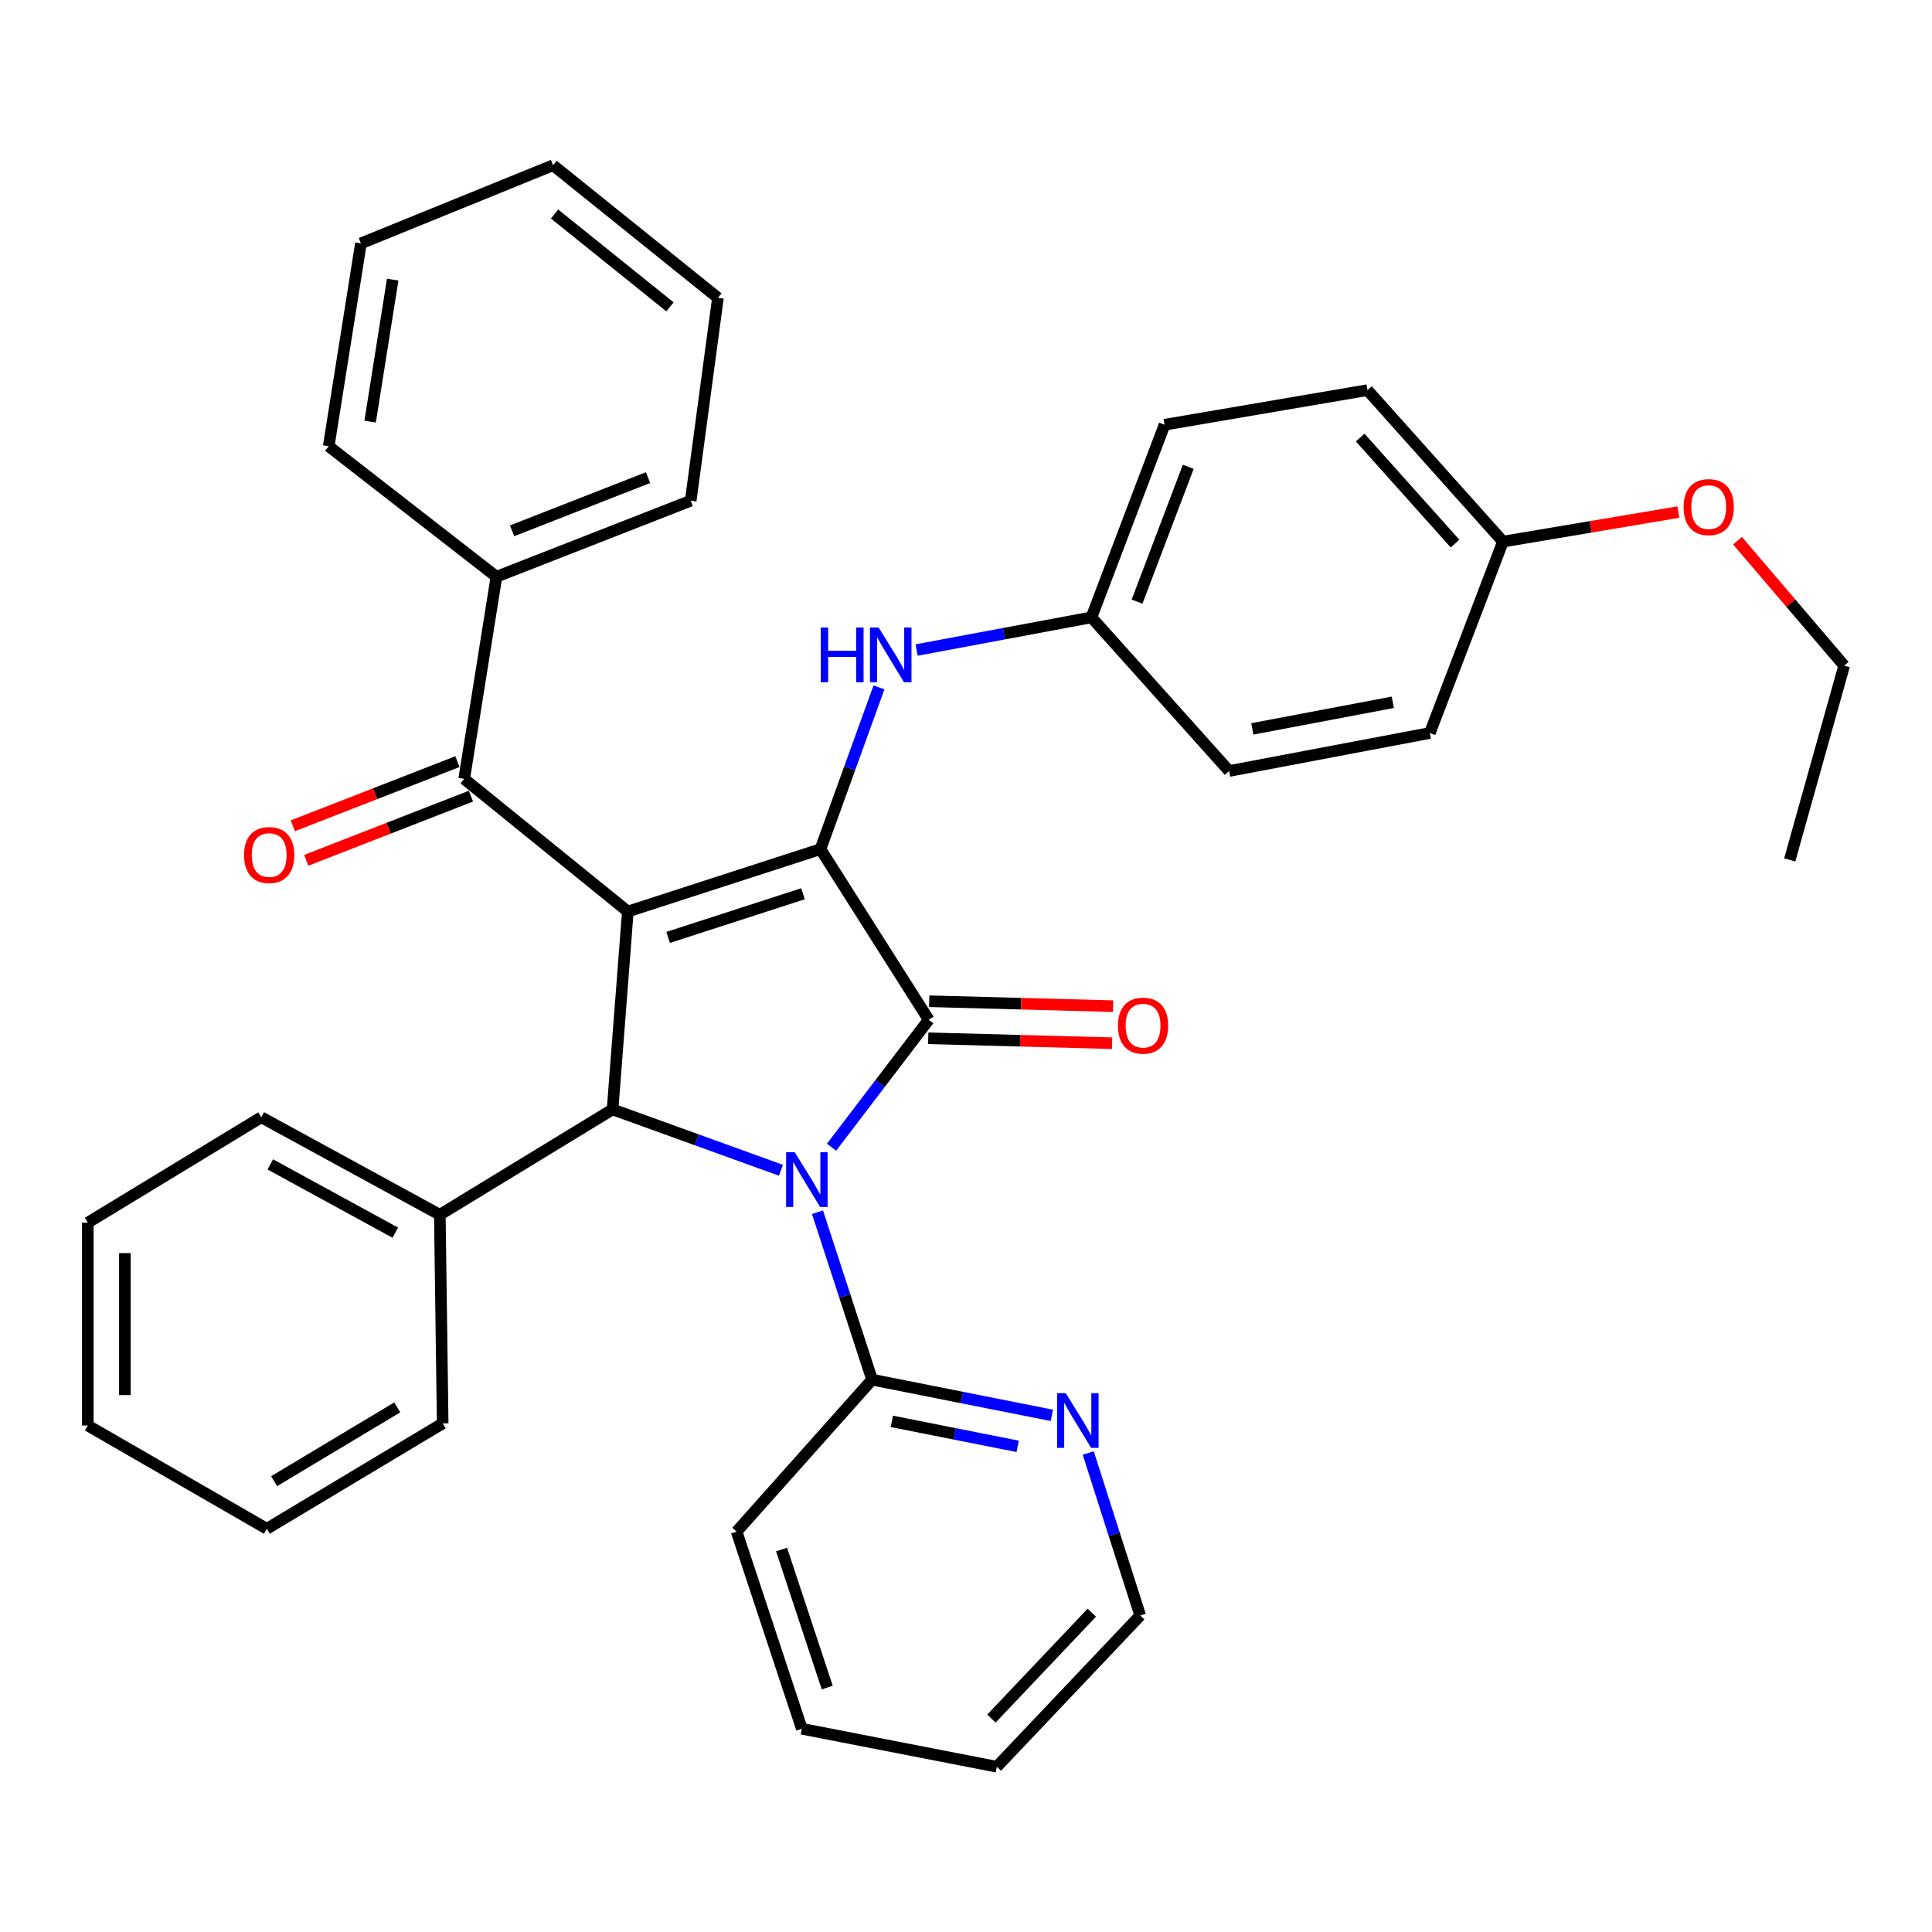 <?xml version='1.0' encoding='iso-8859-1'?>
<svg version='1.1' baseProfile='full'
              xmlns='http://www.w3.org/2000/svg'
                      xmlns:rdkit='http://www.rdkit.org/xml'
                      xmlns:xlink='http://www.w3.org/1999/xlink'
                  xml:space='preserve'
width='1000px' height='1000px' viewBox='0 0 1000 1000'>
<!-- END OF HEADER -->
<rect style='opacity:1.0;fill:#FFFFFF;stroke:none' width='1000' height='1000' x='0' y='0'> </rect>
<path class='bond-2' d='M 324.966,471.803 L 424.669,439.513' style='fill:none;fill-rule:evenodd;stroke:#000000;stroke-width:6px;stroke-linecap:butt;stroke-linejoin:miter;stroke-opacity:1' />
<path class='bond-2' d='M 345.831,485.208 L 415.623,462.605' style='fill:none;fill-rule:evenodd;stroke:#000000;stroke-width:6px;stroke-linecap:butt;stroke-linejoin:miter;stroke-opacity:1' />
<path class='bond-3' d='M 324.966,471.803 L 317.069,574.223' style='fill:none;fill-rule:evenodd;stroke:#000000;stroke-width:6px;stroke-linecap:butt;stroke-linejoin:miter;stroke-opacity:1' />
<path class='bond-4' d='M 324.966,471.803 L 240.257,403.153' style='fill:none;fill-rule:evenodd;stroke:#000000;stroke-width:6px;stroke-linecap:butt;stroke-linejoin:miter;stroke-opacity:1' />
<path class='bond-0' d='M 404.212,605.724 L 360.64,589.973' style='fill:none;fill-rule:evenodd;stroke:#0000FF;stroke-width:6px;stroke-linecap:butt;stroke-linejoin:miter;stroke-opacity:1' />
<path class='bond-0' d='M 360.64,589.973 L 317.069,574.223' style='fill:none;fill-rule:evenodd;stroke:#000000;stroke-width:6px;stroke-linecap:butt;stroke-linejoin:miter;stroke-opacity:1' />
<path class='bond-5' d='M 423.131,627.455 L 437.263,670.784' style='fill:none;fill-rule:evenodd;stroke:#0000FF;stroke-width:6px;stroke-linecap:butt;stroke-linejoin:miter;stroke-opacity:1' />
<path class='bond-5' d='M 437.263,670.784 L 451.395,714.112' style='fill:none;fill-rule:evenodd;stroke:#000000;stroke-width:6px;stroke-linecap:butt;stroke-linejoin:miter;stroke-opacity:1' />
<path class='bond-35' d='M 430.401,593.811 L 455.551,560.818' style='fill:none;fill-rule:evenodd;stroke:#0000FF;stroke-width:6px;stroke-linecap:butt;stroke-linejoin:miter;stroke-opacity:1' />
<path class='bond-35' d='M 455.551,560.818 L 480.701,527.824' style='fill:none;fill-rule:evenodd;stroke:#000000;stroke-width:6px;stroke-linecap:butt;stroke-linejoin:miter;stroke-opacity:1' />
<path class='bond-1' d='M 480.701,527.824 L 424.669,439.513' style='fill:none;fill-rule:evenodd;stroke:#000000;stroke-width:6px;stroke-linecap:butt;stroke-linejoin:miter;stroke-opacity:1' />
<path class='bond-7' d='M 480.444,537.412 L 528.029,538.687' style='fill:none;fill-rule:evenodd;stroke:#000000;stroke-width:6px;stroke-linecap:butt;stroke-linejoin:miter;stroke-opacity:1' />
<path class='bond-7' d='M 528.029,538.687 L 575.615,539.962' style='fill:none;fill-rule:evenodd;stroke:#FF0000;stroke-width:6px;stroke-linecap:butt;stroke-linejoin:miter;stroke-opacity:1' />
<path class='bond-7' d='M 480.958,518.237 L 528.543,519.512' style='fill:none;fill-rule:evenodd;stroke:#000000;stroke-width:6px;stroke-linecap:butt;stroke-linejoin:miter;stroke-opacity:1' />
<path class='bond-7' d='M 528.543,519.512 L 576.129,520.787' style='fill:none;fill-rule:evenodd;stroke:#FF0000;stroke-width:6px;stroke-linecap:butt;stroke-linejoin:miter;stroke-opacity:1' />
<path class='bond-6' d='M 424.669,439.513 L 439.81,397.652' style='fill:none;fill-rule:evenodd;stroke:#000000;stroke-width:6px;stroke-linecap:butt;stroke-linejoin:miter;stroke-opacity:1' />
<path class='bond-6' d='M 439.81,397.652 L 454.951,355.791' style='fill:none;fill-rule:evenodd;stroke:#0000FF;stroke-width:6px;stroke-linecap:butt;stroke-linejoin:miter;stroke-opacity:1' />
<path class='bond-9' d='M 317.069,574.223 L 227.65,628.753' style='fill:none;fill-rule:evenodd;stroke:#000000;stroke-width:6px;stroke-linecap:butt;stroke-linejoin:miter;stroke-opacity:1' />
<path class='bond-10' d='M 236.774,394.217 L 194.164,410.823' style='fill:none;fill-rule:evenodd;stroke:#000000;stroke-width:6px;stroke-linecap:butt;stroke-linejoin:miter;stroke-opacity:1' />
<path class='bond-10' d='M 194.164,410.823 L 151.554,427.429' style='fill:none;fill-rule:evenodd;stroke:#FF0000;stroke-width:6px;stroke-linecap:butt;stroke-linejoin:miter;stroke-opacity:1' />
<path class='bond-10' d='M 243.739,412.089 L 201.129,428.695' style='fill:none;fill-rule:evenodd;stroke:#000000;stroke-width:6px;stroke-linecap:butt;stroke-linejoin:miter;stroke-opacity:1' />
<path class='bond-10' d='M 201.129,428.695 L 158.519,445.301' style='fill:none;fill-rule:evenodd;stroke:#FF0000;stroke-width:6px;stroke-linecap:butt;stroke-linejoin:miter;stroke-opacity:1' />
<path class='bond-11' d='M 240.257,403.153 L 256.956,298.516' style='fill:none;fill-rule:evenodd;stroke:#000000;stroke-width:6px;stroke-linecap:butt;stroke-linejoin:miter;stroke-opacity:1' />
<path class='bond-8' d='M 451.395,714.112 L 497.914,723.348' style='fill:none;fill-rule:evenodd;stroke:#000000;stroke-width:6px;stroke-linecap:butt;stroke-linejoin:miter;stroke-opacity:1' />
<path class='bond-8' d='M 497.914,723.348 L 544.432,732.583' style='fill:none;fill-rule:evenodd;stroke:#0000FF;stroke-width:6px;stroke-linecap:butt;stroke-linejoin:miter;stroke-opacity:1' />
<path class='bond-8' d='M 461.615,735.697 L 494.178,742.162' style='fill:none;fill-rule:evenodd;stroke:#000000;stroke-width:6px;stroke-linecap:butt;stroke-linejoin:miter;stroke-opacity:1' />
<path class='bond-8' d='M 494.178,742.162 L 526.741,748.627' style='fill:none;fill-rule:evenodd;stroke:#0000FF;stroke-width:6px;stroke-linecap:butt;stroke-linejoin:miter;stroke-opacity:1' />
<path class='bond-19' d='M 451.395,714.112 L 381.264,792.768' style='fill:none;fill-rule:evenodd;stroke:#000000;stroke-width:6px;stroke-linecap:butt;stroke-linejoin:miter;stroke-opacity:1' />
<path class='bond-12' d='M 474.422,336.457 L 519.676,327.999' style='fill:none;fill-rule:evenodd;stroke:#0000FF;stroke-width:6px;stroke-linecap:butt;stroke-linejoin:miter;stroke-opacity:1' />
<path class='bond-12' d='M 519.676,327.999 L 564.93,319.542' style='fill:none;fill-rule:evenodd;stroke:#000000;stroke-width:6px;stroke-linecap:butt;stroke-linejoin:miter;stroke-opacity:1' />
<path class='bond-20' d='M 563.264,752.064 L 576.72,794.123' style='fill:none;fill-rule:evenodd;stroke:#0000FF;stroke-width:6px;stroke-linecap:butt;stroke-linejoin:miter;stroke-opacity:1' />
<path class='bond-20' d='M 576.72,794.123 L 590.176,836.183' style='fill:none;fill-rule:evenodd;stroke:#000000;stroke-width:6px;stroke-linecap:butt;stroke-linejoin:miter;stroke-opacity:1' />
<path class='bond-21' d='M 227.65,628.753 L 135.236,578.294' style='fill:none;fill-rule:evenodd;stroke:#000000;stroke-width:6px;stroke-linecap:butt;stroke-linejoin:miter;stroke-opacity:1' />
<path class='bond-21' d='M 204.595,638.02 L 139.906,602.698' style='fill:none;fill-rule:evenodd;stroke:#000000;stroke-width:6px;stroke-linecap:butt;stroke-linejoin:miter;stroke-opacity:1' />
<path class='bond-22' d='M 227.65,628.753 L 229.131,736.736' style='fill:none;fill-rule:evenodd;stroke:#000000;stroke-width:6px;stroke-linecap:butt;stroke-linejoin:miter;stroke-opacity:1' />
<path class='bond-23' d='M 256.956,298.516 L 357.511,259.172' style='fill:none;fill-rule:evenodd;stroke:#000000;stroke-width:6px;stroke-linecap:butt;stroke-linejoin:miter;stroke-opacity:1' />
<path class='bond-23' d='M 265.05,274.751 L 335.438,247.211' style='fill:none;fill-rule:evenodd;stroke:#000000;stroke-width:6px;stroke-linecap:butt;stroke-linejoin:miter;stroke-opacity:1' />
<path class='bond-24' d='M 256.956,298.516 L 170.136,230.975' style='fill:none;fill-rule:evenodd;stroke:#000000;stroke-width:6px;stroke-linecap:butt;stroke-linejoin:miter;stroke-opacity:1' />
<path class='bond-14' d='M 564.93,319.542 L 636.18,399.072' style='fill:none;fill-rule:evenodd;stroke:#000000;stroke-width:6px;stroke-linecap:butt;stroke-linejoin:miter;stroke-opacity:1' />
<path class='bond-15' d='M 564.93,319.542 L 602.783,219.839' style='fill:none;fill-rule:evenodd;stroke:#000000;stroke-width:6px;stroke-linecap:butt;stroke-linejoin:miter;stroke-opacity:1' />
<path class='bond-15' d='M 588.541,311.394 L 615.038,241.602' style='fill:none;fill-rule:evenodd;stroke:#000000;stroke-width:6px;stroke-linecap:butt;stroke-linejoin:miter;stroke-opacity:1' />
<path class='bond-13' d='M 777.934,280.336 L 707.803,201.925' style='fill:none;fill-rule:evenodd;stroke:#000000;stroke-width:6px;stroke-linecap:butt;stroke-linejoin:miter;stroke-opacity:1' />
<path class='bond-13' d='M 753.117,281.362 L 704.025,226.474' style='fill:none;fill-rule:evenodd;stroke:#000000;stroke-width:6px;stroke-linecap:butt;stroke-linejoin:miter;stroke-opacity:1' />
<path class='bond-18' d='M 777.934,280.336 L 823.33,272.691' style='fill:none;fill-rule:evenodd;stroke:#000000;stroke-width:6px;stroke-linecap:butt;stroke-linejoin:miter;stroke-opacity:1' />
<path class='bond-18' d='M 823.33,272.691 L 868.725,265.045' style='fill:none;fill-rule:evenodd;stroke:#FF0000;stroke-width:6px;stroke-linecap:butt;stroke-linejoin:miter;stroke-opacity:1' />
<path class='bond-38' d='M 777.934,280.336 L 740.071,379.4' style='fill:none;fill-rule:evenodd;stroke:#000000;stroke-width:6px;stroke-linecap:butt;stroke-linejoin:miter;stroke-opacity:1' />
<path class='bond-17' d='M 636.18,399.072 L 740.071,379.4' style='fill:none;fill-rule:evenodd;stroke:#000000;stroke-width:6px;stroke-linecap:butt;stroke-linejoin:miter;stroke-opacity:1' />
<path class='bond-17' d='M 648.195,377.274 L 720.919,363.503' style='fill:none;fill-rule:evenodd;stroke:#000000;stroke-width:6px;stroke-linecap:butt;stroke-linejoin:miter;stroke-opacity:1' />
<path class='bond-16' d='M 602.783,219.839 L 707.803,201.925' style='fill:none;fill-rule:evenodd;stroke:#000000;stroke-width:6px;stroke-linecap:butt;stroke-linejoin:miter;stroke-opacity:1' />
<path class='bond-25' d='M 899.332,279.861 L 926.939,312.196' style='fill:none;fill-rule:evenodd;stroke:#FF0000;stroke-width:6px;stroke-linecap:butt;stroke-linejoin:miter;stroke-opacity:1' />
<path class='bond-25' d='M 926.939,312.196 L 954.545,344.531' style='fill:none;fill-rule:evenodd;stroke:#000000;stroke-width:6px;stroke-linecap:butt;stroke-linejoin:miter;stroke-opacity:1' />
<path class='bond-27' d='M 381.264,792.768 L 415.024,894.805' style='fill:none;fill-rule:evenodd;stroke:#000000;stroke-width:6px;stroke-linecap:butt;stroke-linejoin:miter;stroke-opacity:1' />
<path class='bond-27' d='M 404.539,802.048 L 428.171,873.474' style='fill:none;fill-rule:evenodd;stroke:#000000;stroke-width:6px;stroke-linecap:butt;stroke-linejoin:miter;stroke-opacity:1' />
<path class='bond-39' d='M 590.176,836.183 L 515.953,914.466' style='fill:none;fill-rule:evenodd;stroke:#000000;stroke-width:6px;stroke-linecap:butt;stroke-linejoin:miter;stroke-opacity:1' />
<path class='bond-39' d='M 565.123,834.728 L 513.167,889.526' style='fill:none;fill-rule:evenodd;stroke:#000000;stroke-width:6px;stroke-linecap:butt;stroke-linejoin:miter;stroke-opacity:1' />
<path class='bond-31' d='M 135.236,578.294 L 45.455,632.845' style='fill:none;fill-rule:evenodd;stroke:#000000;stroke-width:6px;stroke-linecap:butt;stroke-linejoin:miter;stroke-opacity:1' />
<path class='bond-32' d='M 229.131,736.736 L 138.092,791.287' style='fill:none;fill-rule:evenodd;stroke:#000000;stroke-width:6px;stroke-linecap:butt;stroke-linejoin:miter;stroke-opacity:1' />
<path class='bond-32' d='M 205.616,728.464 L 141.889,766.65' style='fill:none;fill-rule:evenodd;stroke:#000000;stroke-width:6px;stroke-linecap:butt;stroke-linejoin:miter;stroke-opacity:1' />
<path class='bond-30' d='M 357.511,259.172 L 371.599,154.173' style='fill:none;fill-rule:evenodd;stroke:#000000;stroke-width:6px;stroke-linecap:butt;stroke-linejoin:miter;stroke-opacity:1' />
<path class='bond-29' d='M 170.136,230.975 L 186.814,125.976' style='fill:none;fill-rule:evenodd;stroke:#000000;stroke-width:6px;stroke-linecap:butt;stroke-linejoin:miter;stroke-opacity:1' />
<path class='bond-29' d='M 191.582,218.234 L 203.257,144.735' style='fill:none;fill-rule:evenodd;stroke:#000000;stroke-width:6px;stroke-linecap:butt;stroke-linejoin:miter;stroke-opacity:1' />
<path class='bond-26' d='M 954.545,344.531 L 926.359,445.087' style='fill:none;fill-rule:evenodd;stroke:#000000;stroke-width:6px;stroke-linecap:butt;stroke-linejoin:miter;stroke-opacity:1' />
<path class='bond-28' d='M 415.024,894.805 L 515.953,914.466' style='fill:none;fill-rule:evenodd;stroke:#000000;stroke-width:6px;stroke-linecap:butt;stroke-linejoin:miter;stroke-opacity:1' />
<path class='bond-34' d='M 186.814,125.976 L 286.272,85.534' style='fill:none;fill-rule:evenodd;stroke:#000000;stroke-width:6px;stroke-linecap:butt;stroke-linejoin:miter;stroke-opacity:1' />
<path class='bond-36' d='M 371.599,154.173 L 286.272,85.534' style='fill:none;fill-rule:evenodd;stroke:#000000;stroke-width:6px;stroke-linecap:butt;stroke-linejoin:miter;stroke-opacity:1' />
<path class='bond-36' d='M 346.777,158.823 L 287.048,110.776' style='fill:none;fill-rule:evenodd;stroke:#000000;stroke-width:6px;stroke-linecap:butt;stroke-linejoin:miter;stroke-opacity:1' />
<path class='bond-37' d='M 45.455,632.845 L 45.455,737.844' style='fill:none;fill-rule:evenodd;stroke:#000000;stroke-width:6px;stroke-linecap:butt;stroke-linejoin:miter;stroke-opacity:1' />
<path class='bond-37' d='M 64.636,648.595 L 64.636,722.094' style='fill:none;fill-rule:evenodd;stroke:#000000;stroke-width:6px;stroke-linecap:butt;stroke-linejoin:miter;stroke-opacity:1' />
<path class='bond-33' d='M 138.092,791.287 L 45.455,737.844' style='fill:none;fill-rule:evenodd;stroke:#000000;stroke-width:6px;stroke-linecap:butt;stroke-linejoin:miter;stroke-opacity:1' />
<path  class='atom-1' d='M 411.365 596.413
L 420.645 611.413
Q 421.565 612.893, 423.045 615.573
Q 424.525 618.253, 424.605 618.413
L 424.605 596.413
L 428.365 596.413
L 428.365 624.733
L 424.485 624.733
L 414.525 608.333
Q 413.365 606.413, 412.125 604.213
Q 410.925 602.013, 410.565 601.333
L 410.565 624.733
L 406.885 624.733
L 406.885 596.413
L 411.365 596.413
' fill='#0000FF'/>
<path  class='atom-7' d='M 424.82 324.798
L 428.66 324.798
L 428.66 336.838
L 443.14 336.838
L 443.14 324.798
L 446.98 324.798
L 446.98 353.118
L 443.14 353.118
L 443.14 340.038
L 428.66 340.038
L 428.66 353.118
L 424.82 353.118
L 424.82 324.798
' fill='#0000FF'/>
<path  class='atom-7' d='M 454.78 324.798
L 464.06 339.798
Q 464.98 341.278, 466.46 343.958
Q 467.94 346.638, 468.02 346.798
L 468.02 324.798
L 471.78 324.798
L 471.78 353.118
L 467.9 353.118
L 457.94 336.718
Q 456.78 334.798, 455.54 332.598
Q 454.34 330.398, 453.98 329.718
L 453.98 353.118
L 450.3 353.118
L 450.3 324.798
L 454.78 324.798
' fill='#0000FF'/>
<path  class='atom-8' d='M 578.647 530.877
Q 578.647 524.077, 582.007 520.277
Q 585.367 516.477, 591.647 516.477
Q 597.927 516.477, 601.287 520.277
Q 604.647 524.077, 604.647 530.877
Q 604.647 537.757, 601.247 541.677
Q 597.847 545.557, 591.647 545.557
Q 585.407 545.557, 582.007 541.677
Q 578.647 537.797, 578.647 530.877
M 591.647 542.357
Q 595.967 542.357, 598.287 539.477
Q 600.647 536.557, 600.647 530.877
Q 600.647 525.317, 598.287 522.517
Q 595.967 519.677, 591.647 519.677
Q 587.327 519.677, 584.967 522.477
Q 582.647 525.277, 582.647 530.877
Q 582.647 536.597, 584.967 539.477
Q 587.327 542.357, 591.647 542.357
' fill='#FF0000'/>
<path  class='atom-9' d='M 551.627 721.095
L 560.907 736.095
Q 561.827 737.575, 563.307 740.255
Q 564.787 742.935, 564.867 743.095
L 564.867 721.095
L 568.627 721.095
L 568.627 749.415
L 564.747 749.415
L 554.787 733.015
Q 553.627 731.095, 552.387 728.895
Q 551.187 726.695, 550.827 726.015
L 550.827 749.415
L 547.147 749.415
L 547.147 721.095
L 551.627 721.095
' fill='#0000FF'/>
<path  class='atom-11' d='M 126.328 442.566
Q 126.328 435.766, 129.688 431.966
Q 133.048 428.166, 139.328 428.166
Q 145.608 428.166, 148.968 431.966
Q 152.328 435.766, 152.328 442.566
Q 152.328 449.446, 148.928 453.366
Q 145.528 457.246, 139.328 457.246
Q 133.088 457.246, 129.688 453.366
Q 126.328 449.486, 126.328 442.566
M 139.328 454.046
Q 143.648 454.046, 145.968 451.166
Q 148.328 448.246, 148.328 442.566
Q 148.328 437.006, 145.968 434.206
Q 143.648 431.366, 139.328 431.366
Q 135.008 431.366, 132.648 434.166
Q 130.328 436.966, 130.328 442.566
Q 130.328 448.286, 132.648 451.166
Q 135.008 454.046, 139.328 454.046
' fill='#FF0000'/>
<path  class='atom-19' d='M 871.425 262.481
Q 871.425 255.681, 874.785 251.881
Q 878.145 248.081, 884.425 248.081
Q 890.705 248.081, 894.065 251.881
Q 897.425 255.681, 897.425 262.481
Q 897.425 269.361, 894.025 273.281
Q 890.625 277.161, 884.425 277.161
Q 878.185 277.161, 874.785 273.281
Q 871.425 269.401, 871.425 262.481
M 884.425 273.961
Q 888.745 273.961, 891.065 271.081
Q 893.425 268.161, 893.425 262.481
Q 893.425 256.921, 891.065 254.121
Q 888.745 251.281, 884.425 251.281
Q 880.105 251.281, 877.745 254.081
Q 875.425 256.881, 875.425 262.481
Q 875.425 268.201, 877.745 271.081
Q 880.105 273.961, 884.425 273.961
' fill='#FF0000'/>
</svg>
